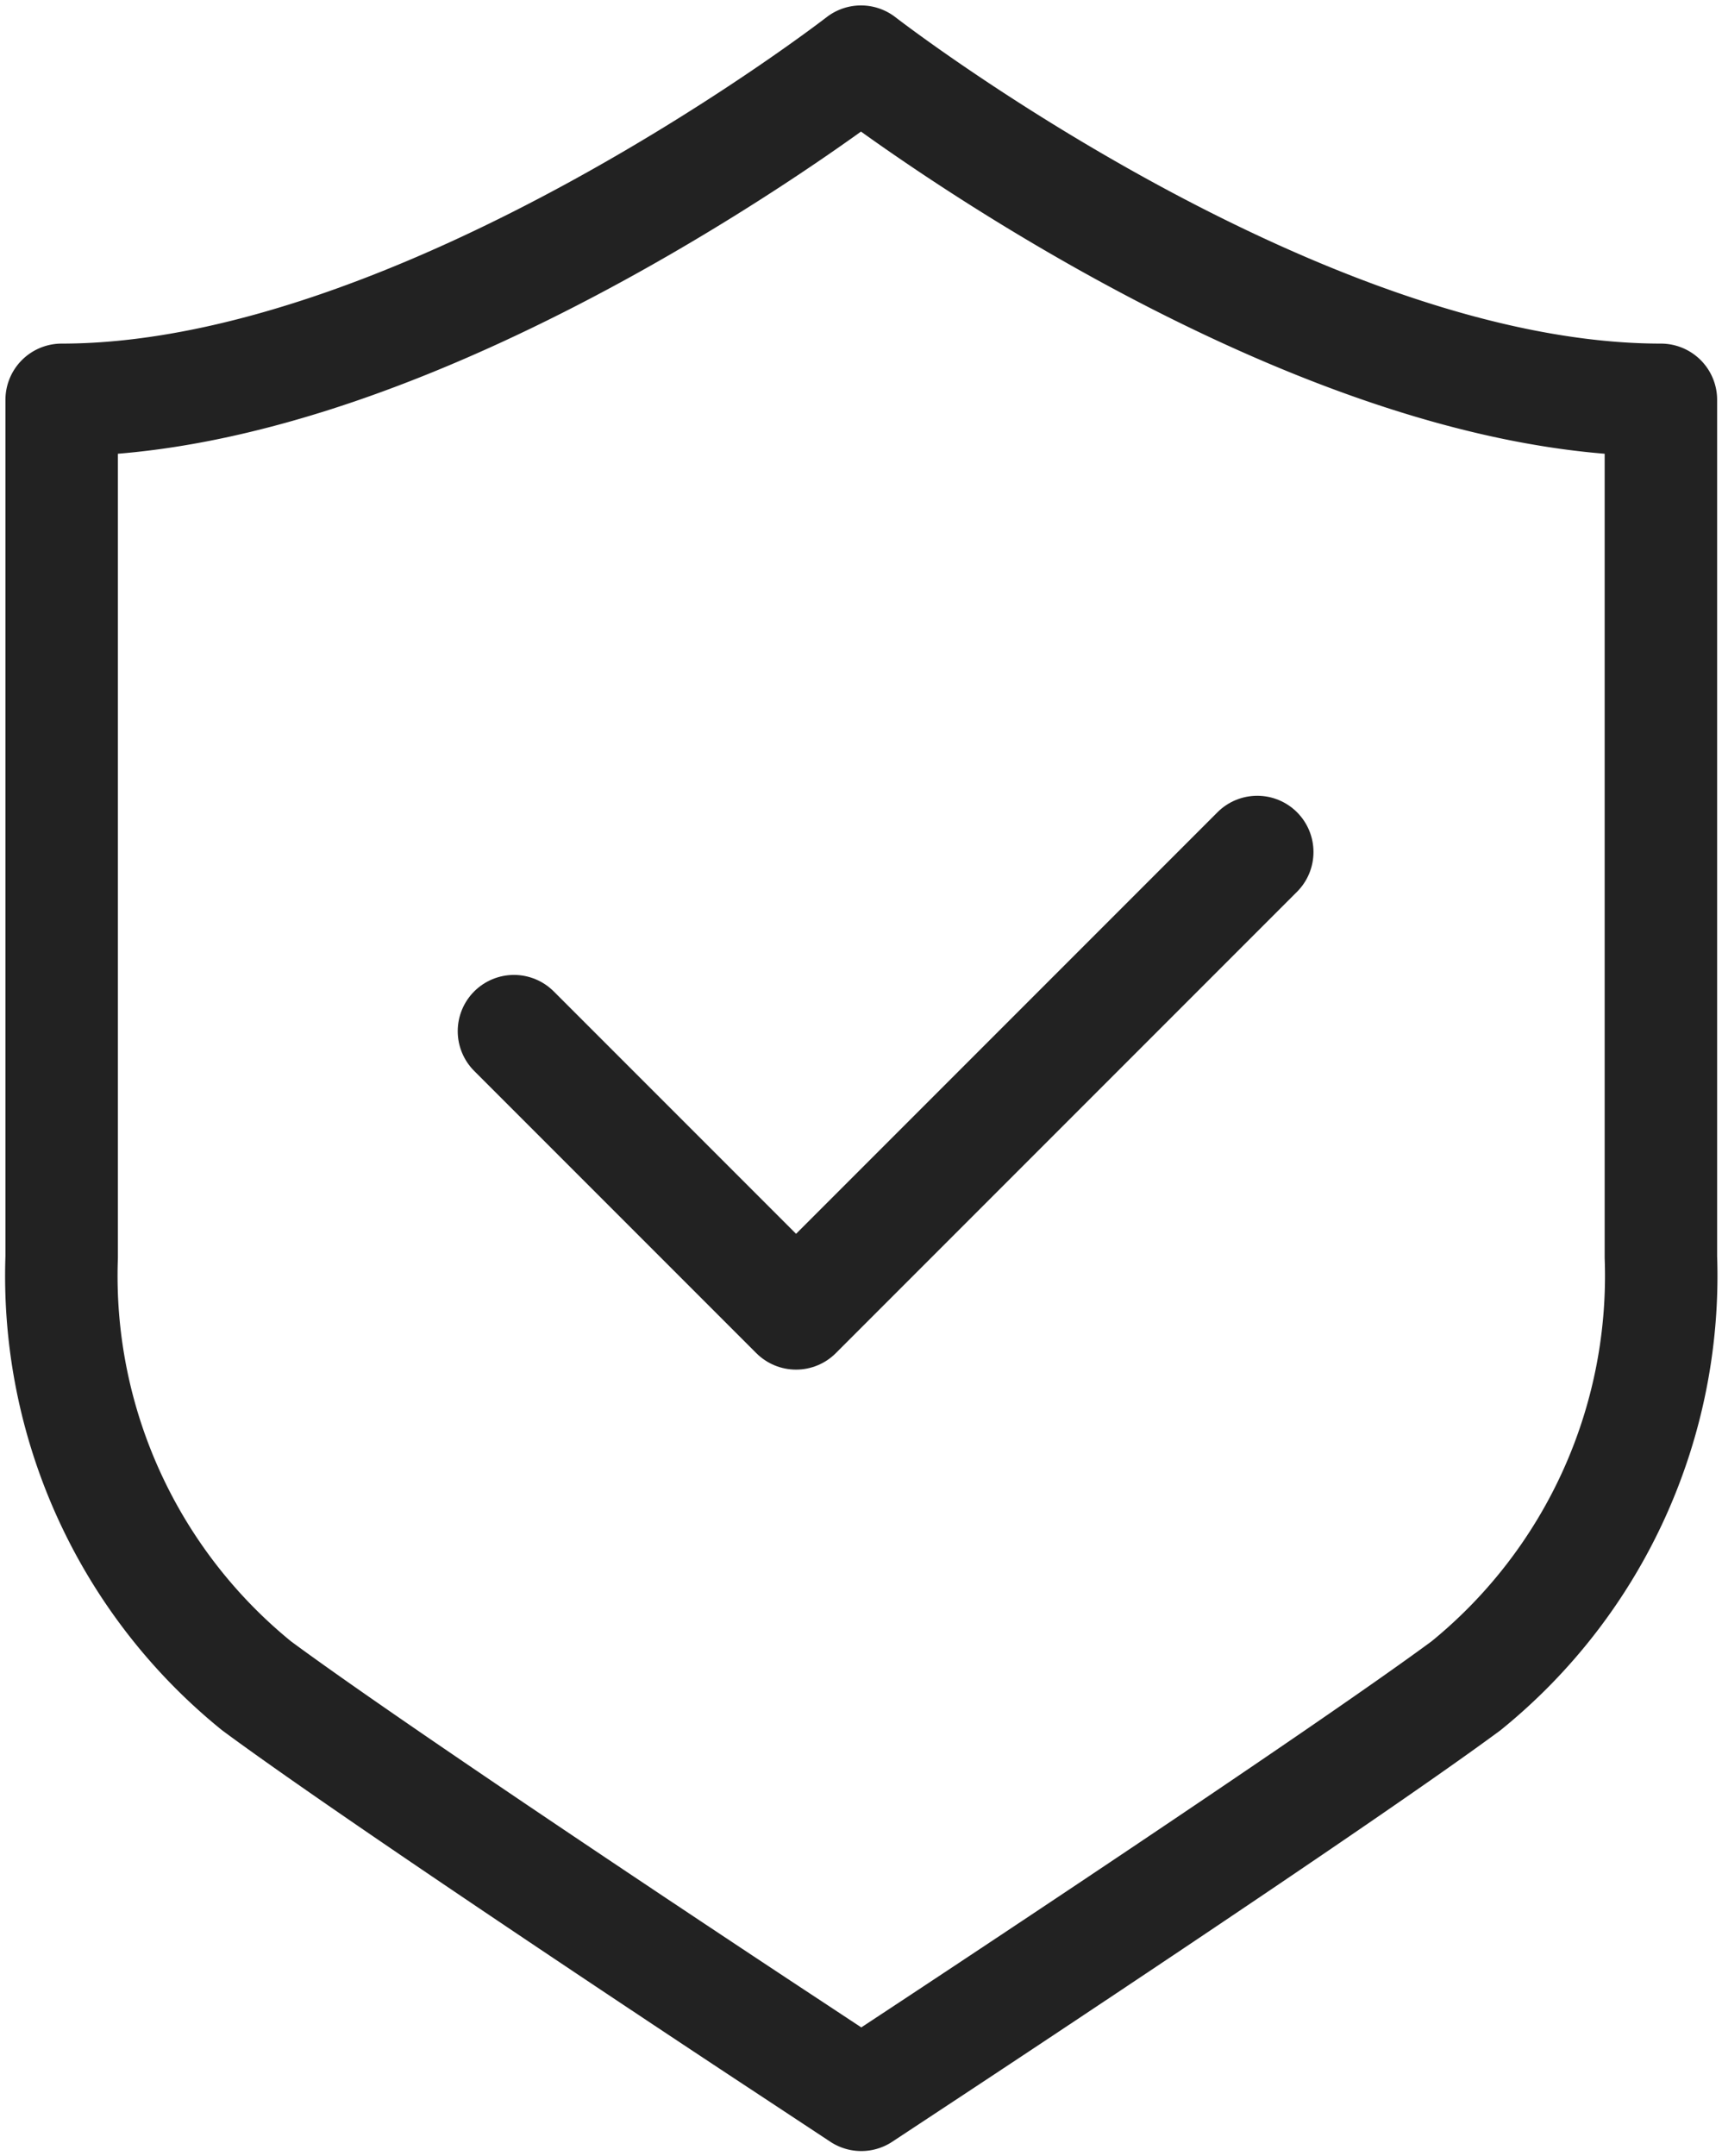 <svg xmlns="http://www.w3.org/2000/svg" xmlns:xlink="http://www.w3.org/1999/xlink" width="18.374" height="23" viewBox="0 0 18.374 23">
  <defs>
    <clipPath id="clip-path">
      <rect id="Rectangle_28" data-name="Rectangle 28" width="18.374" height="23" fill="none"/>
    </clipPath>
  </defs>
  <g id="secure" transform="translate(0 0)">
    <path id="Path_64" data-name="Path 64" d="M12.5,22.631l3.01,3.01,4.921-4.921" transform="translate(-7.016 -11.632)" fill="none" stroke="#222" stroke-linecap="round" stroke-linejoin="round" stroke-width="1.2"/>
    <g id="Group_21" data-name="Group 21" transform="translate(0 0)">
      <g id="Group_20" data-name="Group 20" transform="translate(0 0)" clip-path="url(#clip-path)">
        <path id="Path_65" data-name="Path 65" d="M10.029,1.5S5.378,5.107,1.5,5.107v9.144a5.63,5.63,0,0,0,2.08,4.573c1.361,1.006,5.424,3.685,5.6,3.8l.852.562.852-.562c.172-.114,4.235-2.793,5.6-3.8a5.63,5.63,0,0,0,2.08-4.573V5.107C14.68,5.107,10.029,1.5,10.029,1.5Z" transform="translate(-0.842 -0.842)" fill="none" stroke="#222" stroke-linecap="round" stroke-linejoin="round" stroke-width="1.2"/>
      </g>
    </g>
  </g>
</svg>
